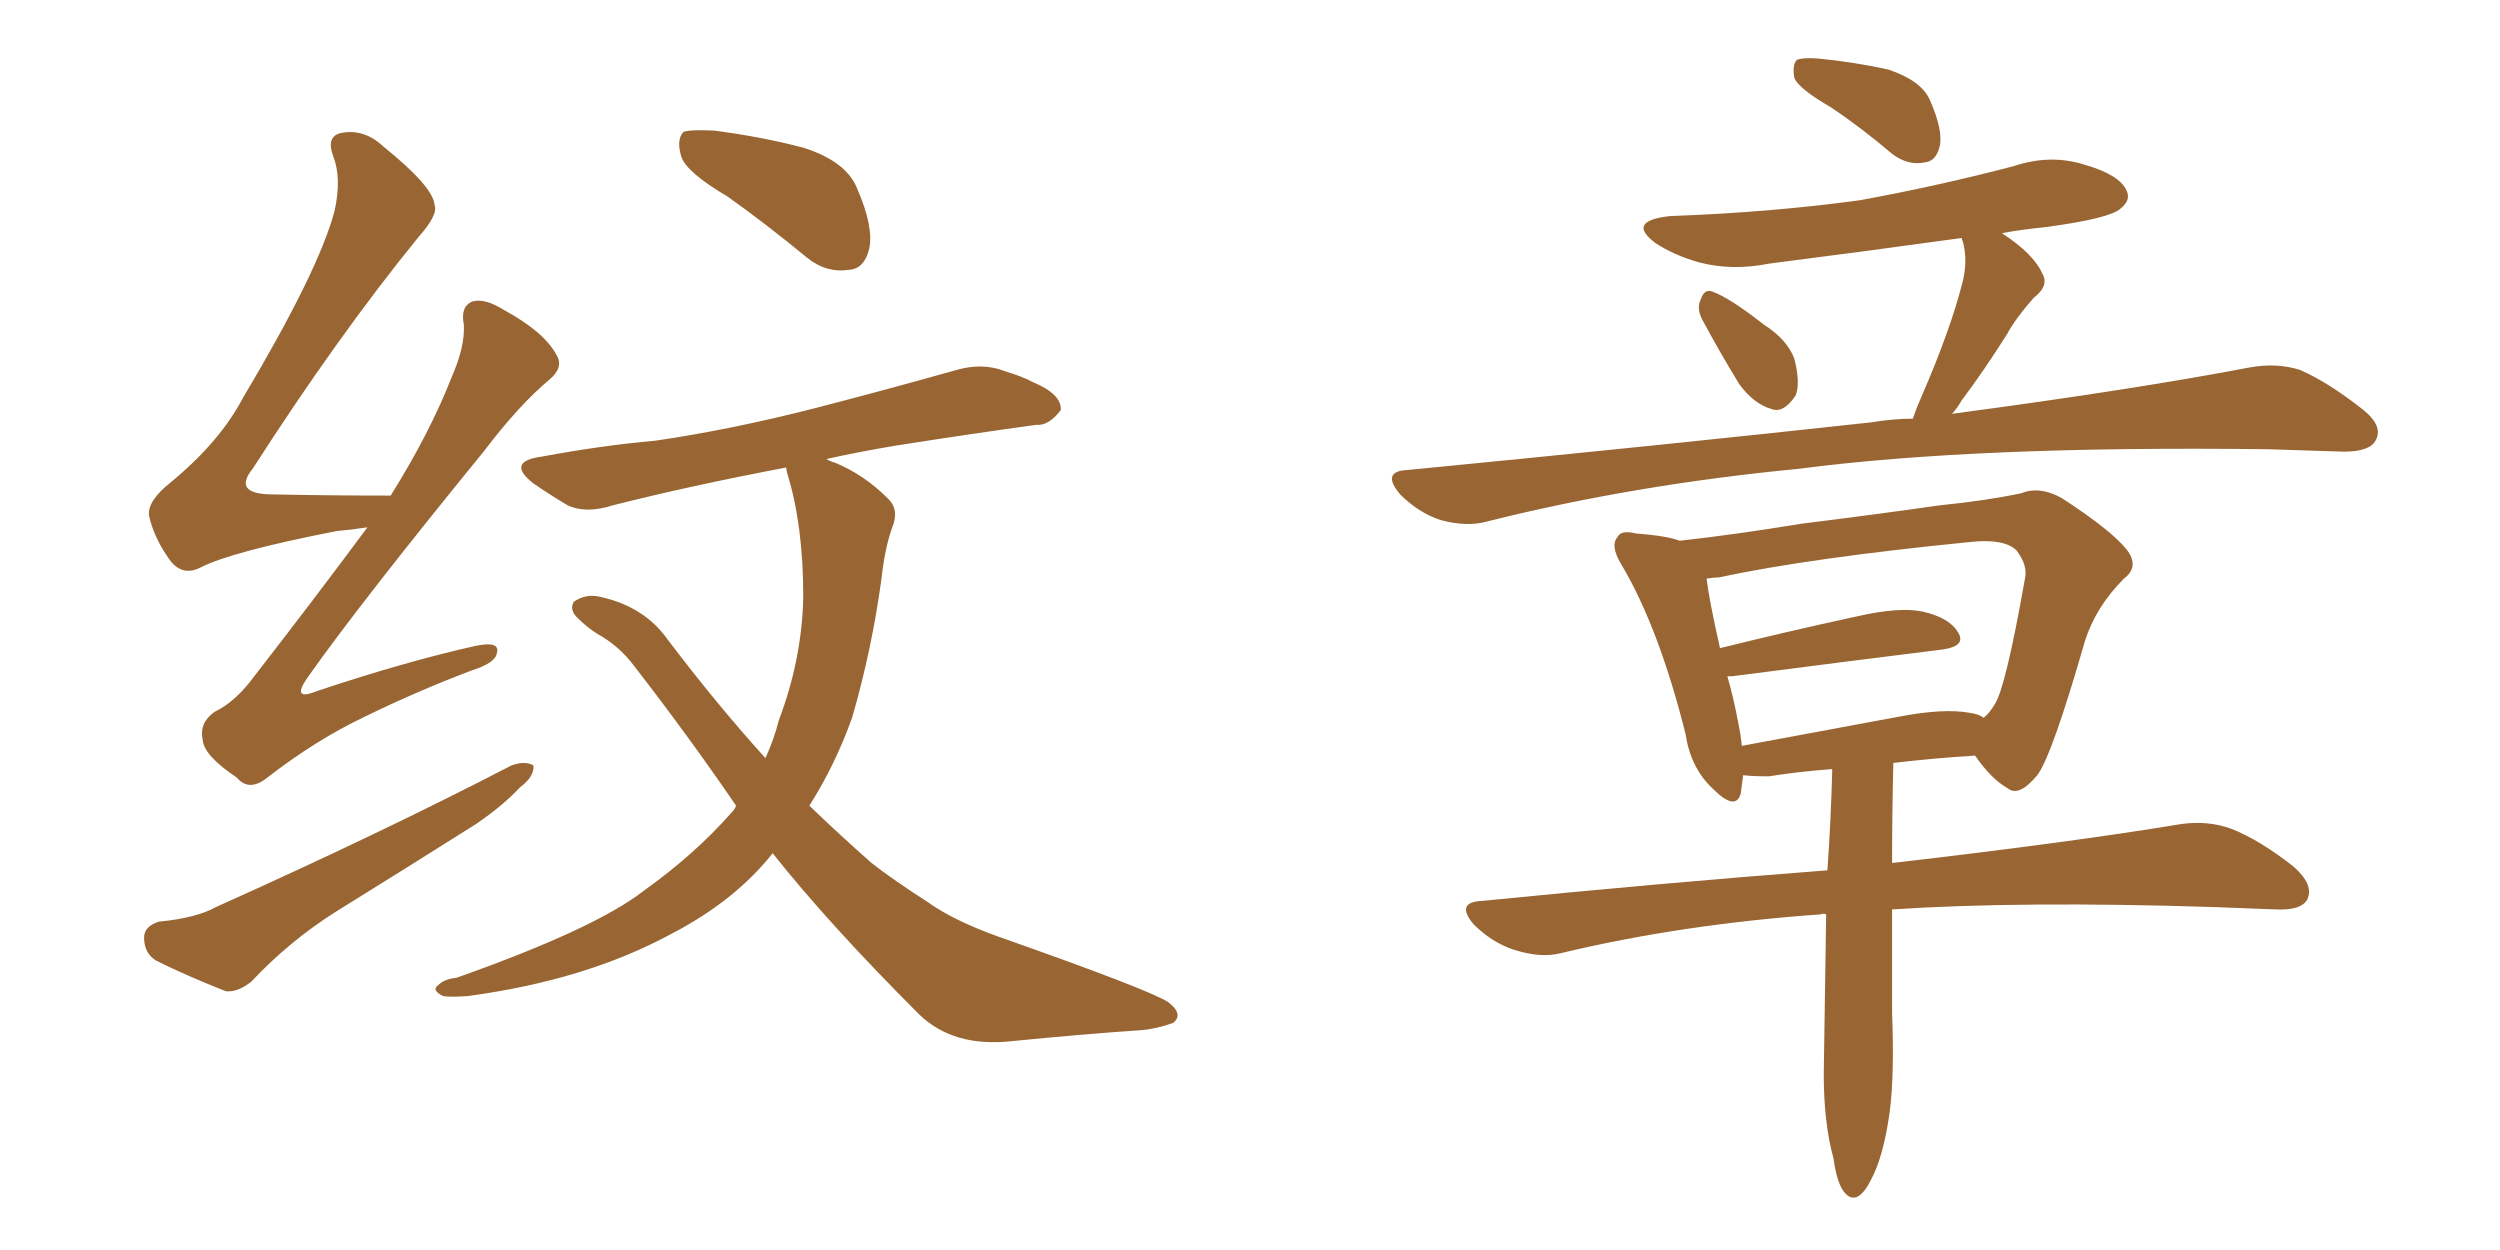 <svg xmlns="http://www.w3.org/2000/svg" xmlns:xlink="http://www.w3.org/1999/xlink" width="300" height="150"><path fill="#996633" padding="10" d="M44.09 63.28L44.09 63.28Q42.19 63.57 40.43 63.72L40.43 63.72Q27.69 66.21 24.02 68.12L24.02 68.12Q21.97 69.14 20.51 67.38L20.51 67.38Q18.46 64.60 17.87 61.82L17.87 61.82Q17.72 60.06 20.51 57.86L20.51 57.86Q26.37 53.03 29.15 47.75L29.15 47.75Q38.23 32.52 40.14 25.34L40.14 25.34Q41.02 21.39 39.99 18.75L39.99 18.75Q39.11 16.41 40.87 15.97L40.87 15.97Q43.65 15.38 46.00 17.58L46.00 17.58Q52.00 22.41 52.15 24.61L52.15 24.61Q52.59 25.78 50.24 28.42L50.24 28.42Q40.58 40.28 30.32 56.25L30.32 56.25Q27.83 59.33 32.81 59.33L32.81 59.33Q39.26 59.47 46.88 59.47L46.88 59.47Q51.56 52.00 54.20 45.26L54.20 45.26Q55.81 41.60 55.66 38.96L55.66 38.96Q55.22 36.77 56.69 36.18L56.69 36.18Q58.15 35.74 60.50 37.21L60.50 37.21Q65.33 39.84 66.80 42.63L66.80 42.63Q67.68 44.09 65.92 45.56L65.92 45.56Q62.26 48.63 58.15 54.05L58.15 54.05Q43.21 72.36 36.91 81.30L36.91 81.30Q34.86 84.23 38.09 82.91L38.09 82.91Q48.63 79.39 57.13 77.49L57.13 77.49Q60.06 76.90 59.62 78.37L59.62 78.37Q59.47 79.54 56.69 80.42L56.69 80.42Q50.10 82.91 43.80 85.99L43.80 85.99Q37.94 88.77 32.08 93.31L32.08 93.31Q29.88 95.07 28.42 93.31L28.42 93.31Q24.46 90.67 24.32 88.77L24.32 88.77Q23.88 86.72 25.78 85.40L25.78 85.40Q28.27 84.23 30.62 81.01L30.62 81.01Q37.79 71.78 44.09 63.28ZM19.04 110.60L19.04 110.60Q23.58 110.16 25.93 108.84L25.93 108.84Q45.85 99.90 61.38 91.85L61.38 91.85Q62.99 91.26 64.01 91.85L64.01 91.85Q64.16 93.16 62.40 94.48L62.40 94.48Q60.35 96.68 57.13 98.88L57.13 98.88Q48.78 104.15 40.28 109.42L40.28 109.42Q34.72 112.94 30.18 117.77L30.18 117.77Q28.56 119.09 27.10 118.95L27.10 118.95Q22.27 117.04 18.75 115.28L18.75 115.28Q17.29 114.40 17.29 112.50L17.29 112.50Q17.29 111.18 19.04 110.60ZM87.30 23.58L87.30 23.58Q82.32 20.65 81.74 18.75L81.74 18.75Q81.15 16.70 82.03 15.82L82.03 15.82Q82.91 15.53 85.69 15.67L85.69 15.67Q91.41 16.41 96.39 17.72L96.39 17.72Q101.51 19.34 102.83 22.56L102.83 22.56Q104.88 27.25 104.30 29.88L104.30 29.88Q103.71 32.23 101.95 32.37L101.95 32.37Q99.17 32.81 96.83 30.91L96.83 30.91Q91.85 26.81 87.30 23.58ZM92.72 102.39L92.72 102.39L92.72 102.39Q88.18 108.11 80.57 112.06L80.57 112.06Q70.31 117.63 56.10 119.53L56.10 119.53Q54.05 119.68 53.17 119.53L53.17 119.53Q51.71 118.80 52.59 118.21L52.59 118.21Q53.32 117.48 54.79 117.33L54.79 117.33Q71.34 111.47 77.20 106.93L77.20 106.93Q83.35 102.54 87.74 97.56L87.74 97.56Q88.18 97.12 88.33 96.68L88.33 96.68Q82.62 88.33 76.03 79.83L76.03 79.83Q74.27 77.49 71.63 76.03L71.63 76.03Q70.46 75.29 69.43 74.27L69.43 74.27Q68.26 73.24 68.85 72.22L68.85 72.22Q70.31 71.19 72.07 71.63L72.07 71.63Q77.34 72.80 80.13 76.76L80.13 76.76Q86.13 84.67 91.85 90.97L91.85 90.97Q92.87 88.77 93.46 86.43L93.46 86.43Q96.24 79.10 96.39 71.63L96.39 71.63Q96.39 62.99 94.48 56.84L94.48 56.84Q94.34 56.25 94.34 56.10L94.34 56.10Q82.76 58.30 73.54 60.64L73.54 60.64Q70.31 61.67 68.12 60.64L68.12 60.64Q65.92 59.33 64.01 58.01L64.01 58.01Q60.64 55.37 65.04 54.79L65.04 54.79Q72.07 53.47 78.66 52.88L78.66 52.88Q87.74 51.56 98.00 48.93L98.00 48.93Q106.49 46.73 114.84 44.38L114.84 44.38Q117.92 43.51 120.56 44.53L120.56 44.53Q122.90 45.26 123.93 45.85L123.93 45.85Q127.44 47.31 127.29 49.22L127.29 49.22Q125.83 51.12 124.37 50.98L124.37 50.98Q116.89 52.00 107.52 53.47L107.52 53.47Q103.13 54.20 99.17 55.08L99.17 55.08Q99.61 55.37 100.20 55.52L100.20 55.52Q103.71 56.98 106.49 59.77L106.49 59.77Q107.81 60.94 107.23 62.84L107.23 62.84Q106.20 65.48 105.76 69.58L105.76 69.58Q104.59 78.08 102.25 86.13L102.25 86.13Q100.20 91.85 97.12 96.68L97.12 96.68Q100.93 100.34 104.59 103.56L104.59 103.56Q107.23 105.62 111.33 108.25L111.33 108.25Q114.40 110.45 119.68 112.35L119.68 112.35Q137.99 118.80 140.19 120.26L140.19 120.26Q142.09 121.73 140.77 122.75L140.77 122.75Q138.72 123.49 136.82 123.63L136.82 123.63Q130.22 124.07 121.29 124.95L121.29 124.95Q114.40 125.68 110.30 121.73L110.30 121.73Q99.46 110.89 92.72 102.39ZM219.73 12.89L219.73 12.89Q215.92 10.69 215.33 9.38L215.33 9.38Q215.04 7.76 215.63 7.18L215.63 7.18Q216.36 6.88 218.26 7.03L218.26 7.03Q222.66 7.47 226.61 8.35L226.61 8.35Q230.57 9.67 231.59 12.01L231.59 12.01Q233.20 15.67 232.76 17.58L232.76 17.58Q232.32 19.34 231.01 19.48L231.01 19.48Q228.96 19.92 227.05 18.46L227.05 18.46Q223.24 15.23 219.73 12.89ZM204.20 38.23L204.20 38.23Q203.61 36.91 204.05 36.04L204.05 36.04Q204.49 34.57 205.52 35.01L205.52 35.01Q207.57 35.74 211.67 38.96L211.67 38.96Q214.45 40.72 215.33 43.07L215.33 43.07Q216.06 46.00 215.48 47.46L215.48 47.46Q214.01 49.66 212.55 49.07L212.55 49.07Q210.50 48.49 208.74 46.14L208.74 46.14Q206.40 42.33 204.20 38.23ZM229.54 50.24L229.54 50.24Q229.98 48.93 230.57 47.61L230.57 47.61Q234.08 39.55 235.55 33.69L235.55 33.69Q236.13 31.20 235.55 29.00L235.55 29.00Q235.40 28.71 235.40 28.56L235.40 28.56Q223.68 30.18 212.26 31.64L212.26 31.64Q207.86 32.52 203.91 31.49L203.91 31.49Q200.83 30.62 198.63 29.15L198.63 29.15Q195.12 26.51 200.39 25.93L200.39 25.93Q212.55 25.49 223.24 24.02L223.24 24.02Q232.76 22.27 241.70 19.92L241.70 19.92Q246.09 18.46 250.20 19.78L250.20 19.78Q254.30 20.95 255.18 22.85L255.18 22.85Q255.76 24.02 254.44 25.05L254.44 25.05Q253.13 26.22 245.51 27.25L245.51 27.25Q242.58 27.54 240.23 27.98L240.23 27.98Q244.04 30.47 245.07 32.81L245.07 32.81Q245.95 34.28 244.04 35.74L244.04 35.74Q241.85 38.23 240.82 40.14L240.82 40.14Q238.04 44.53 235.40 48.05L235.40 48.05Q234.81 49.07 234.23 49.66L234.23 49.66Q256.20 46.73 269.97 44.09L269.97 44.09Q273.19 43.51 275.98 44.38L275.98 44.38Q279.35 45.85 283.45 49.07L283.45 49.07Q286.08 51.12 285.06 52.88L285.06 52.88Q284.33 54.20 281.25 54.20L281.25 54.20Q277.00 54.05 272.17 53.91L272.17 53.91Q237.16 53.47 215.92 56.25L215.92 56.25Q196.14 58.15 178.56 62.55L178.56 62.55Q176.07 63.28 172.85 62.40L172.85 62.40Q170.21 61.52 168.02 59.33L168.02 59.33Q165.67 56.54 168.90 56.40L168.90 56.40Q199.07 53.47 224.56 50.68L224.56 50.68Q227.20 50.24 229.54 50.24ZM219.14 109.72L219.14 109.72Q218.70 109.57 218.55 109.72L218.55 109.72Q201.86 110.89 187.21 114.40L187.21 114.40Q184.86 114.99 181.64 113.96L181.64 113.96Q179.00 113.09 176.81 110.89L176.81 110.89Q174.61 108.25 177.83 108.11L177.83 108.11Q199.95 105.91 219.29 104.44L219.29 104.44Q219.73 98.14 219.87 92.29L219.87 92.29Q215.92 92.58 212.26 93.16L212.26 93.16Q210.21 93.16 209.18 93.02L209.18 93.02Q209.03 94.19 208.89 95.21L208.89 95.21Q208.30 97.41 205.52 94.63L205.52 94.63Q202.88 92.14 202.29 88.18L202.29 88.18Q199.07 75.29 194.53 67.68L194.53 67.68Q193.21 65.48 194.09 64.45L194.09 64.45Q194.53 63.57 196.29 64.01L196.29 64.01Q200.10 64.31 201.56 64.89L201.56 64.89Q208.15 64.16 216.21 62.84L216.21 62.84Q225.59 61.67 232.76 60.64L232.76 60.64Q238.48 60.06 242.58 59.18L242.58 59.18Q244.78 58.30 247.41 59.77L247.41 59.77Q253.27 63.57 255.18 65.92L255.18 65.92Q256.79 67.97 254.88 69.43L254.88 69.43Q251.51 72.80 250.20 76.90L250.20 76.90L250.20 76.90Q246.24 90.67 244.48 93.02L244.48 93.02Q242.29 95.65 240.97 94.63L240.97 94.63Q238.92 93.46 237.01 90.67L237.01 90.67Q232.18 90.97 227.20 91.55L227.20 91.55Q227.05 97.71 227.05 103.56L227.05 103.56Q248.58 101.07 261.77 98.88L261.77 98.88Q264.99 98.44 267.77 99.46L267.77 99.46Q271.14 100.78 275.24 104.00L275.24 104.00Q277.73 106.20 276.86 107.96L276.86 107.96Q276.12 109.28 273.05 109.13L273.05 109.13Q269.53 108.98 265.43 108.84L265.43 108.84Q242.58 108.11 227.05 109.13L227.05 109.13Q227.05 115.28 227.05 121.58L227.05 121.58Q227.34 129.05 226.76 133.45L226.76 133.45Q226.03 138.72 224.56 141.50L224.56 141.50Q222.95 144.73 221.48 143.26L221.48 143.26Q220.46 142.24 220.02 139.01L220.02 139.01Q218.85 134.77 218.85 128.91L218.85 128.91Q218.99 119.09 219.14 109.72ZM236.43 85.55L236.43 85.55L236.43 85.55Q237.45 85.69 238.04 86.13L238.04 86.13Q238.77 85.55 239.36 84.52L239.36 84.52Q240.67 82.62 243.02 69.29L243.02 69.29Q243.31 67.82 241.99 66.06L241.99 66.06Q240.53 64.60 236.43 65.04L236.43 65.04Q217.24 66.94 206.25 69.29L206.25 69.29Q205.66 69.29 204.79 69.43L204.79 69.43Q205.08 71.92 206.40 77.78L206.40 77.78Q214.01 75.88 222.80 73.97L222.80 73.97Q227.93 72.80 230.71 73.39L230.71 73.39Q233.94 74.12 234.96 75.88L234.96 75.88Q235.99 77.49 233.20 77.93L233.20 77.93Q222.51 79.25 207.86 81.15L207.86 81.15Q207.42 81.15 207.28 81.15L207.28 81.15Q208.01 83.64 208.59 86.72L208.59 86.72Q208.89 88.18 209.03 89.50L209.03 89.50Q217.68 87.89 227.93 85.99L227.93 85.99Q233.35 84.96 236.43 85.55Z"/></svg>